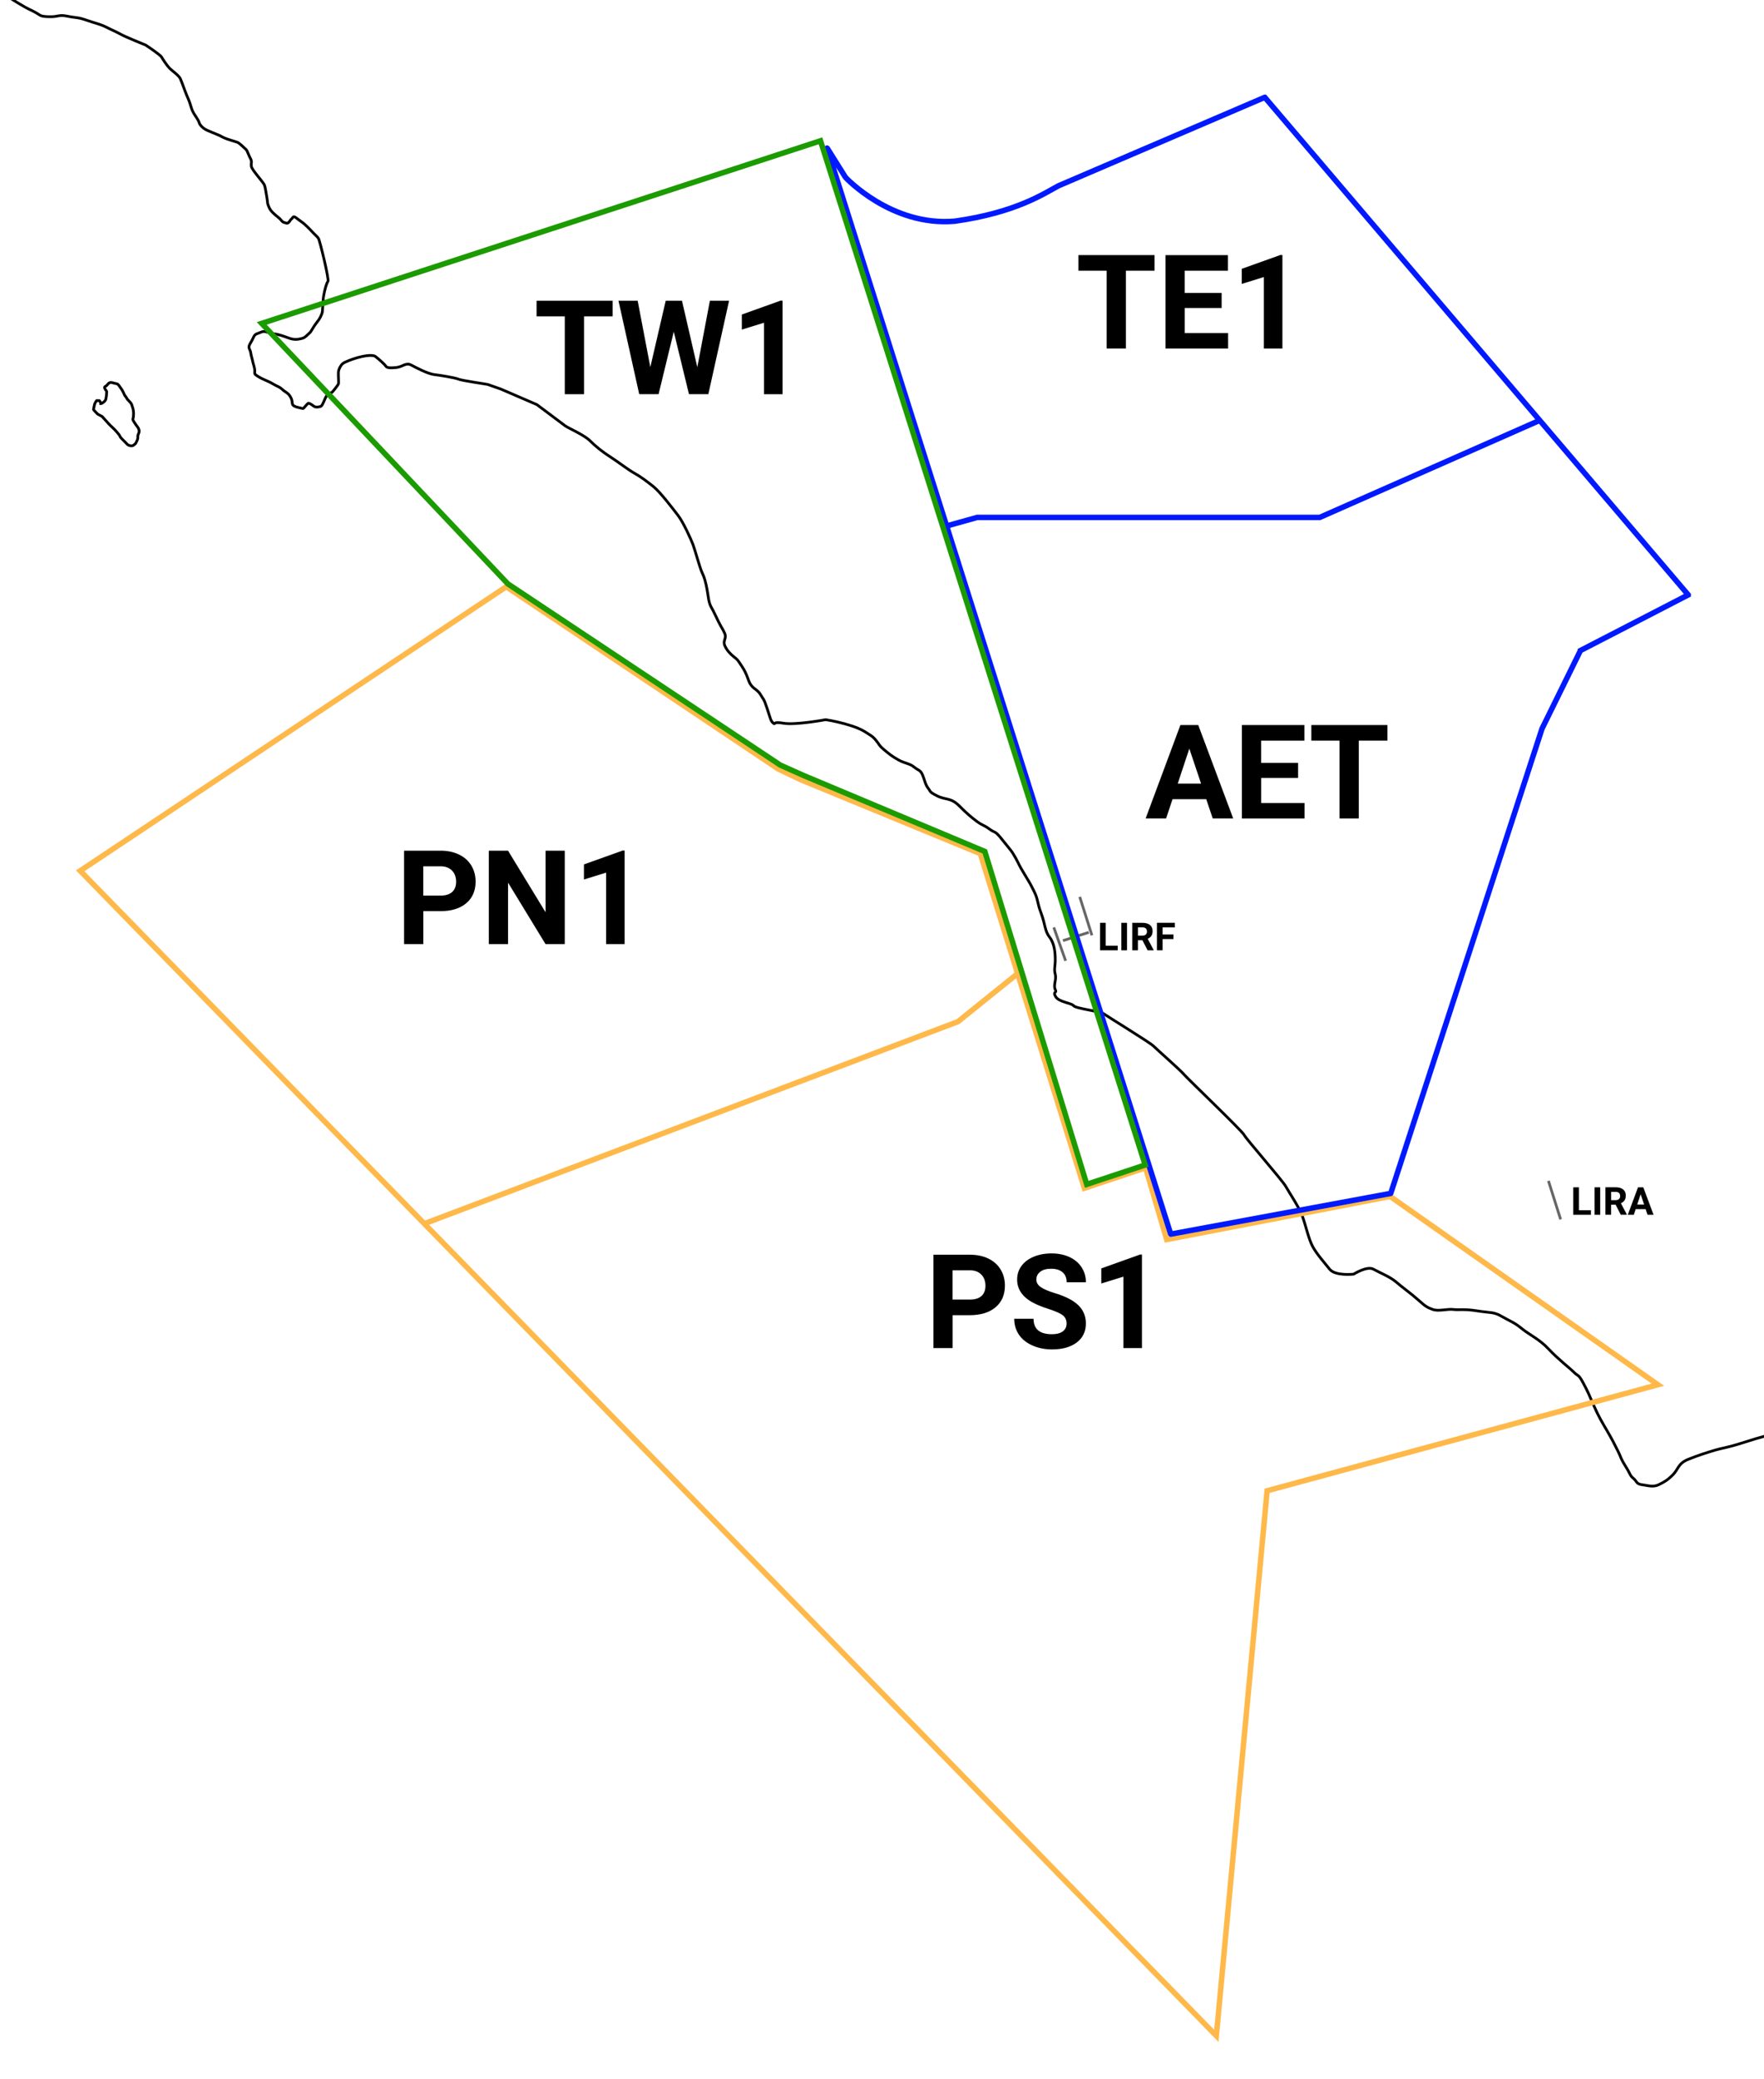 <svg viewBox="0 0 644.52 759.48" xmlns="http://www.w3.org/2000/svg">
  <g id="COASTLINE">
    <path stroke-miterlimit="10" stroke="#000" fill="none" d="M-54.78-79.46l-.87,1.24s-.71.74-.77,1.03-.23,1.1-.23,1.42.26,1.58.26,1.84.03,1.68.03,1.77-.29,1.13-.29,1.13l-2.29.32h-1.55s-1.03.35-1.16.45-1.42.71-1.65,1.03-.77,1.16-.74,1.84.06,2.39.19,2.58.45,4.32.45,4.32c0,0,.68,3.61.77,4.03s.35,1.74.65,2.35.97,2.16,1.19,2.52.71,1.26,1.1,1.71,1.45,1.58,2.03,2.03.9.58,1.55,1.06.97.65,1.71,1,1.13.45,1.71.61.97-.16,1.26-.23,1.39-.35,1.68-.52,1.42-1.35,1.77-1.61,1.74-2.87,1.74-2.87c0,0,1.55-2.06,1.74-2.29s1.42-1.61,1.68-1.87,1.74-1.74,1.94-1.81,3.68-.32,3.68-.32c0,0,3.74.19,4.06.19s7.03.52,7.13.52,10.94,1.48,10.94,1.48c0,0,7.84,1.06,8.52,1.45s2.13,1.26,3.77,2.23,3.77,2.52,5.42,3.68,3.97,3.1,5.03,3.58,2.13,1.45,3,2.13,1.94,2.13,2.23,2.81.58,1.06.68,2.42.1,2.23,0,3-.58,1.65-1.16,2.42-1.65,1.06-1.94,2.03-.77.29-.48,2.52-.19,2.03.1,3.87.1,1.06.29,3.1.19,2.13.1,3.87.1,1.26-.48,2.71-1.45,1.94-1.94,3.39-.19,1.06-1.16,1.94-2.9.68-3.19,1.06-1.45.48-2.03.97S.03-4.54.03-3.86s-.1,1.16,1.26,1.74.29-.68,2.03.77-.77,0,3.39,2.52,3.97,2.13,6.1,3.29,1.65,1.55,5.13,1.65,3.39-.87,6.68-.19,3.68.29,6.97,1.45,4.84,1.35,7.35,2.61,3.19,1.45,5.13,2.52,9.16,3.97,9.16,3.97c0,0,5.29,3.48,5.81,4.39s2.06,3.23,2.97,4.13,3.35,2.58,3.87,3.74.77,1.94,1.68,4.39,1.29,2.97,1.81,4.52.65,2.45,1.42,3.74,1.55,2.32,1.81,2.97.26,1.03,1.16,1.94,1.81,1.29,3.1,1.81,2.19.9,3.1,1.29,1.29.77,3.1,1.42,3.61,1.03,4.13,1.42,1.16.9,1.94,1.68.9.52,1.55,2.19,1.03,1.94,1.16,2.71-.13.65,0,1.94,4.39,5.81,4.77,6.84.52,2.45.9,4.52,0,1.94.9,3.87,3.48,3.35,4.26,4.39,1.29.9,2.06,1.16,1.42-1.42,1.81-1.55.39-1.42,1.68-.39,2.58,1.81,3.35,2.58,1.16,1.03,2.32,2.32,1.94,1.81,2.45,2.58,4,15.1,3.48,15.74-1.16,2.97-1.55,5.16-.26,5.68-.65,6.58-.52,1.55-1.94,3.35-1.94,3.23-2.58,3.74-1.55,1.68-2.58,1.94-2.58.77-4.77,0-3.74-1.42-5.94-1.68-2.84-1.29-4.52-.52-2.06.39-2.84,2.19-1.94,2.71-1.29,4,.26,1.03.77,2.84.13.77.9,3.48-.65,2.32,1.42,3.61,3.48,1.55,5.42,2.71,2.19.9,3.48,2.06,2.06,1.16,2.97,2.71.39,2.19.9,2.97,3.23,1.16,3.61,1.29,1.68-2.06,2.19-1.94,1.42.77,1.94,1.16,1.81.26,2.45,0,1.55-2.97,1.94-3.61,2.32-1.68,2.32-1.68c0,0,2.06-2.45,2.19-2.97s-.13-3.74,0-4.52.77-2.19,1.55-2.84,3.61-1.68,5.42-2.19,5.42-1.29,6.58-.39,3.35,2.84,3.74,3.48,1.55.77,3.87.52,3.48-1.94,5.42-.9,6.19,3.23,8.39,3.48,7.74,1.16,8.9,1.68,10.32,1.81,10.71,1.94,4.77,1.68,4.77,1.68l13.16,5.68,10.32,7.74c1.03.77,6.97,3.35,9.03,5.42s4.65,4.13,7.48,5.94,6.45,4.65,8.77,5.94,4.39,2.84,6.97,4.9,7.23,8.26,9.03,10.58,4.65,8.52,5.42,10.58,2.58,8.77,3.35,10.32,1.29,3.35,1.81,6.19.52,4.65,1.55,6.45,1.29,2.58,2.58,5.16,1.55,2.58,2.32,4.39-.77,2.58,0,4.39,2.06,3.1,3.35,4.13,1.29,1.03,2.32,2.58,1.55,2.32,2.32,4.13.77,2.58,1.81,3.87,2.32,1.55,3.35,3.35,1.03,1.03,2.32,4.9,1.29,4.65,2.32,5.42-.77-.77,3.61,0,15.48-1.29,15.48-1.29c0,0,3.1.45,6.97,1.51s6.19,2.1,7.74,3.13,2.32,1.29,3.61,2.84,1.03,1.81,2.84,3.35,3.1,2.58,5.42,3.87,4.13,1.29,5.68,2.58,2.32,1.03,3.1,2.84,1.03,3.61,2.06,4.9.26,1.29,3.35,2.84,4.9.52,8,3.61,4.39,4.13,6.45,5.68,2.58,1.29,4.65,2.84,1.81.26,4.65,3.87,3.35,3.87,4.9,6.71.77,1.81,3.1,5.68,2.06,3.35,3.61,6.45,1.03,3.87,2.58,8,1.29,6.45,3.1,8.77,2.06,5.68,2.06,8.26-.52,3.3,0,5.26-.77,4.03,0,5.58-1.04.52.13,2.58,5.81,2.32,6.58,3.35,9.81,2.06,10.84,2.84,17.03,10.58,18.32,11.87,9.81,8.77,11.1,10.32,21.29,20.65,22.06,22.19,13.94,16.52,15.23,18.84,4.65,7.23,5.94,10.58,2.32,8.52,3.87,11.35,4.13,5.68,6.19,8.26,8.77,1.81,8.77,1.81c0,0,4.9-3.1,7.23-1.81s6.19,2.84,8.26,4.65,5.68,4.39,8.26,6.71,3.1,2.58,5.16,3.35,5.42-.26,7.48,0,3.87-.26,8.77.52,5.94.26,9.03,2.06,4.39,2.06,7.23,4.39,6.45,3.87,9.81,7.48,7.74,6.97,9.29,8.52,1.55.52,3.35,3.87,2.06,4.13,3.87,8.26,3.1,6.19,4.9,9.29,2.58,4.65,3.87,7.23,1.03,2.84,2.84,5.68,1.55,3.35,2.84,4.39,1.03,2.06,3.1,2.32,4.13,1.03,6.19,0,3.1-1.55,5.16-3.61,1.81-4.13,5.68-5.68,7.23-2.58,9.81-3.35,4.13-.77,10.58-2.84,10.32-3.1,12.13-3.1,4.39-.52,4.39-.52c0,0-5.68-5.16,0-4.9s18.32,2.06,18.32,2.06c0,0,5.42,1.29,7.23,2.06s8,2.32,9.29,3.87c1.29,1.55,12.39,8.26,12.39,8.26,0,0,5.94,1.81,6.97,2.32s2.32,1.03,5.42,3.1,4.13,2.32,6.97,4.39,6.19,1.55,7.23,2.32.26,1.29,1.55,2.06,4.65-1.81,5.16-3.87.77-6.45,1.81-7.48c1.03-1.03,2.06-2.32,3.61-3.1s5.42-1.81,6.45-1.81,4.39-.77,7.48.26,6.45,1.03,7.74,2.06,6.45-.52,6.45-.52c0,0,0-.52,2.58,1.55s6.97,4.39,9.03,6.97c2.06,2.58,2.84,3.89,5.16,6.08,2.32,2.18,2.06.63,4.65,4.25s3.1,3.61,5.94,6.97c2.84,3.35,3.87,3.87,5.94,6.97s4.13,6.71,5.16,7.74,2.32,3.1,3.35,4.9,4.96,6.19,4.96,7.48"></path>
    <path stroke-miterlimit="10" stroke="#000" fill="none" d="M36.8,147.46c.52,0,1.48-.84,1.74-1.29s.45-2.58.45-3.03-1.42-1.55-.45-2,.97-1.81,2.65-1.29,1.61,0,2.58,1.42.84,1.16,1.29,2.06.39,1.03.9,1.61.06.45,1.1,1.48,1.03,1.29,1.23,1.94.32.84.45,1.81,0,1.42,0,2.06-.47.84.06,1.61.39.71.97,1.48.77.9,1.03,1.81-.52,1.48-.45,2.45-.32,1.35-.58,2-.65.77-1.03,1.1-1.74.26-2.39-.52-2.33-2.19-2.52-2.77-1.03-1.35-1.35-1.81-2.26-2.19-2.77-2.77-2.39-2.65-2.39-2.65l-1.61-.87s-1.55-1.52-1.55-1.71.45-2.06.45-2.06c0,0,.65-1.35.84-1.23s.84.06.84.06c0,0,.39.45.45.77l.06.32Z"></path>
  </g>
  <g data-name="LIRF / LIRA" id="LIRF_LIRA">
    <line stroke-miterlimit="10" stroke="#666665" fill="none" y2="341.7" x2="398.96" y1="327.64" x1="394.51"></line>
    <line stroke-miterlimit="10" stroke="#666665" fill="none" y2="343.64" x2="388.38" y1="340.61" x1="397.8"></line>
    <line stroke-miterlimit="10" stroke="#666665" fill="none" y2="350.99" x2="389.35" y1="338.8" x1="385.03"></line>
    <line stroke-miterlimit="10" stroke="#666665" fill="none" y2="445.47" x2="570.21" y1="431.4" x1="565.76"></line>
    <g id="text">
      <g>
        <path stroke-width="0" fill="#000" d="M404,345.5h4.39v1.66h-6.46v-10.04h2.07v8.38Z"></path>
        <path stroke-width="0" fill="#000" d="M411.78,347.17h-2.07v-10.04h2.07v10.04Z"></path>
        <path stroke-width="0" fill="#000" d="M417.41,343.49h-1.65v3.68h-2.07v-10.04h3.73c1.19,0,2.1.26,2.75.79.64.53.96,1.28.96,2.24,0,.69-.15,1.26-.44,1.71-.3.46-.75.82-1.35,1.09l2.17,4.1v.1h-2.22l-1.88-3.68ZM415.76,341.81h1.67c.52,0,.92-.13,1.21-.4.29-.26.43-.63.43-1.09s-.13-.85-.4-1.12c-.27-.27-.68-.41-1.24-.41h-1.66v3.01Z"></path>
        <path stroke-width="0" fill="#000" d="M428.75,343.06h-3.97v4.1h-2.07v-10.04h6.54v1.68h-4.47v2.59h3.97v1.67Z"></path>
      </g>
      <g>
        <path stroke-width="0" fill="#000" d="M576.89,442.13h4.39v1.66h-6.46v-10.04h2.07v8.38Z"></path>
        <path stroke-width="0" fill="#000" d="M584.67,443.79h-2.07v-10.04h2.07v10.04Z"></path>
        <path stroke-width="0" fill="#000" d="M590.3,440.11h-1.65v3.67h-2.07v-10.04h3.73c1.19,0,2.1.26,2.75.79.64.53.96,1.28.96,2.24,0,.68-.15,1.26-.44,1.71-.3.46-.75.82-1.35,1.09l2.17,4.1v.1h-2.22l-1.88-3.67ZM588.65,438.44h1.67c.52,0,.92-.13,1.21-.4.29-.26.43-.63.43-1.09s-.13-.85-.4-1.12c-.27-.27-.68-.41-1.24-.41h-1.66v3.01Z"></path>
        <path stroke-width="0" fill="#000" d="M601.27,441.72h-3.63l-.69,2.07h-2.2l3.74-10.04h1.92l3.76,10.04h-2.2l-.7-2.07ZM598.2,440.04h2.51l-1.26-3.76-1.25,3.76Z"></path>
      </g>
    </g>
  </g>
  <g id="Sector">
    <polygon stroke-width="2" stroke-miterlimit="10" stroke="#ffb94a" fill="none" points="184.97 214.34 284.31 280.9 292.63 284.87 358.18 311.84 396.21 434.07 418.57 426.61 426.28 452.84 507.92 437.07 605.75 505.87 462.97 544.61 444.42 743.74 29.3 318.13 184.97 214.34"></polygon>
    <polyline stroke-width="2" stroke-miterlimit="10" stroke="#ffb94a" fill="none" points="155.03 447.04 350.01 373.23 371.82 355.66"></polyline>
    <path stroke-width="2" stroke-miterlimit="10" stroke="#0019ff" fill="none" d="M302.21,54.08l6.72,10.73h0c.05.05,16.71,17.98,39.9,16h0c22.56-3.18,32.72-10.19,37.95-12.95h0s75.31-32.3,75.31-32.3c0,0,.02,0,.03,0l154.7,181.74s0,.03,0,.03l-39.37,20.33s0,0,0,.01l-14.04,28.54h0s-55.27,169.75-55.27,169.75c0,0,0,.01-.02.02l-80.34,14.87s-.02,0-.03-.02L302.17,54.1s.03-.04.04-.02Z"></path>
    <polyline stroke-width="2" stroke-miterlimit="10" stroke="#0019ff" fill="none" points="562.56 153.57 482.18 189.03 357.03 189.03 345.86 192.15"></polyline>
    <polygon stroke-width="2" stroke-miterlimit="10" stroke="#1b9b00" fill="none" points="185.55 213.29 95.62 118.15 299.79 51.44 418.42 425.59 397.07 432.67 359.83 311.06 293.59 283.3 285.13 279.52 185.55 213.29"></polygon>
  </g>
  <g data-name="Sector names" id="Sector_names">
    <g>
      <path stroke-width="0" fill="#000" d="M421.83,98.89h-10.45v28.43h-7.03v-28.43h-10.31v-5.7h27.8v5.7Z"></path>
      <path stroke-width="0" fill="#000" d="M446.37,112.53h-13.5v9.14h15.84v5.65h-22.88v-34.12h22.83v5.7h-15.8v8.13h13.5v5.51Z"></path>
      <path stroke-width="0" fill="#000" d="M468.56,127.32h-6.77v-26.11l-8.09,2.51v-5.51l14.13-5.06h.73v34.17Z"></path>
    </g>
    <g>
      <path stroke-width="0" fill="#000" d="M440.74,291.96h-12.33l-2.34,7.03h-7.48l12.7-34.12h6.52l12.77,34.12h-7.48l-2.37-7.03ZM430.31,286.27h8.53l-4.29-12.77-4.24,12.77Z"></path>
      <path stroke-width="0" fill="#000" d="M474.3,284.21h-13.5v9.14h15.84v5.65h-22.88v-34.12h22.83v5.7h-15.8v8.13h13.5v5.51Z"></path>
      <path stroke-width="0" fill="#000" d="M506.92,270.57h-10.45v28.43h-7.03v-28.43h-10.31v-5.7h27.8v5.7Z"></path>
    </g>
    <g>
      <path stroke-width="0" fill="#000" d="M223.84,115.58h-10.45v28.43h-7.03v-28.43h-10.31v-5.7h27.8v5.7Z"></path>
      <path stroke-width="0" fill="#000" d="M254.78,134.16l4.59-24.28h7.01l-7.57,34.12h-7.08l-5.55-22.83-5.55,22.83h-7.08l-7.57-34.12h7.01l4.62,24.23,5.62-24.23h5.95l5.6,24.28Z"></path>
      <path stroke-width="0" fill="#000" d="M285.91,144.01h-6.77v-26.11l-8.09,2.51v-5.51l14.13-5.06h.73v34.17Z"></path>
    </g>
    <g>
      <path stroke-width="0" fill="#000" d="M348.07,480.47v12.02h-7.03v-34.12h13.31c2.56,0,4.82.47,6.76,1.41s3.44,2.27,4.49,4,1.57,3.69,1.57,5.89c0,3.34-1.14,5.98-3.43,7.91s-5.46,2.89-9.5,2.89h-6.16ZM348.07,474.77h6.28c1.86,0,3.28-.44,4.25-1.31s1.46-2.12,1.46-3.75-.49-3.02-1.48-4.05-2.34-1.56-4.08-1.59h-6.45v10.71Z"></path>
      <path stroke-width="0" fill="#000" d="M389.7,483.54c0-1.33-.47-2.35-1.41-3.06s-2.62-1.46-5.06-2.25-4.37-1.57-5.79-2.33c-3.88-2.09-5.81-4.91-5.81-8.46,0-1.84.52-3.49,1.56-4.93s2.53-2.57,4.48-3.39,4.13-1.22,6.55-1.22,4.61.44,6.52,1.32,3.39,2.13,4.44,3.74,1.58,3.44,1.58,5.48h-7.03c0-1.56-.49-2.78-1.48-3.64s-2.37-1.3-4.15-1.3-3.05.36-4.01,1.09-1.43,1.68-1.43,2.87c0,1.11.56,2.04,1.68,2.79s2.76,1.45,4.93,2.11c4,1.2,6.91,2.7,8.74,4.48s2.74,4,2.74,6.66c0,2.95-1.12,5.27-3.35,6.95s-5.24,2.52-9.02,2.52c-2.62,0-5.02-.48-7.17-1.44s-3.8-2.28-4.93-3.95-1.7-3.61-1.7-5.81h7.05c0,3.77,2.25,5.65,6.75,5.65,1.67,0,2.98-.34,3.91-1.02s1.41-1.63,1.41-2.85Z"></path>
      <path stroke-width="0" fill="#000" d="M417.24,492.49h-6.77v-26.11l-8.09,2.51v-5.51l14.13-5.06h.73v34.17Z"></path>
    </g>
    <g>
      <path stroke-width="0" fill="#000" d="M154.67,332.87v12.02h-7.03v-34.12h13.31c2.56,0,4.82.47,6.76,1.41s3.44,2.27,4.49,4,1.57,3.69,1.57,5.89c0,3.34-1.14,5.98-3.43,7.91s-5.46,2.89-9.5,2.89h-6.16ZM154.67,327.18h6.28c1.86,0,3.28-.44,4.25-1.31s1.46-2.12,1.46-3.75-.49-3.02-1.48-4.05-2.34-1.56-4.08-1.59h-6.45v10.71Z"></path>
      <path stroke-width="0" fill="#000" d="M206.35,344.9h-7.03l-13.69-22.45v22.45h-7.03v-34.12h7.03l13.71,22.5v-22.5h7.01v34.12Z"></path>
      <path stroke-width="0" fill="#000" d="M228.22,344.9h-6.77v-26.11l-8.09,2.51v-5.51l14.13-5.06h.73v34.17Z"></path>
    </g>
  </g>
</svg>
